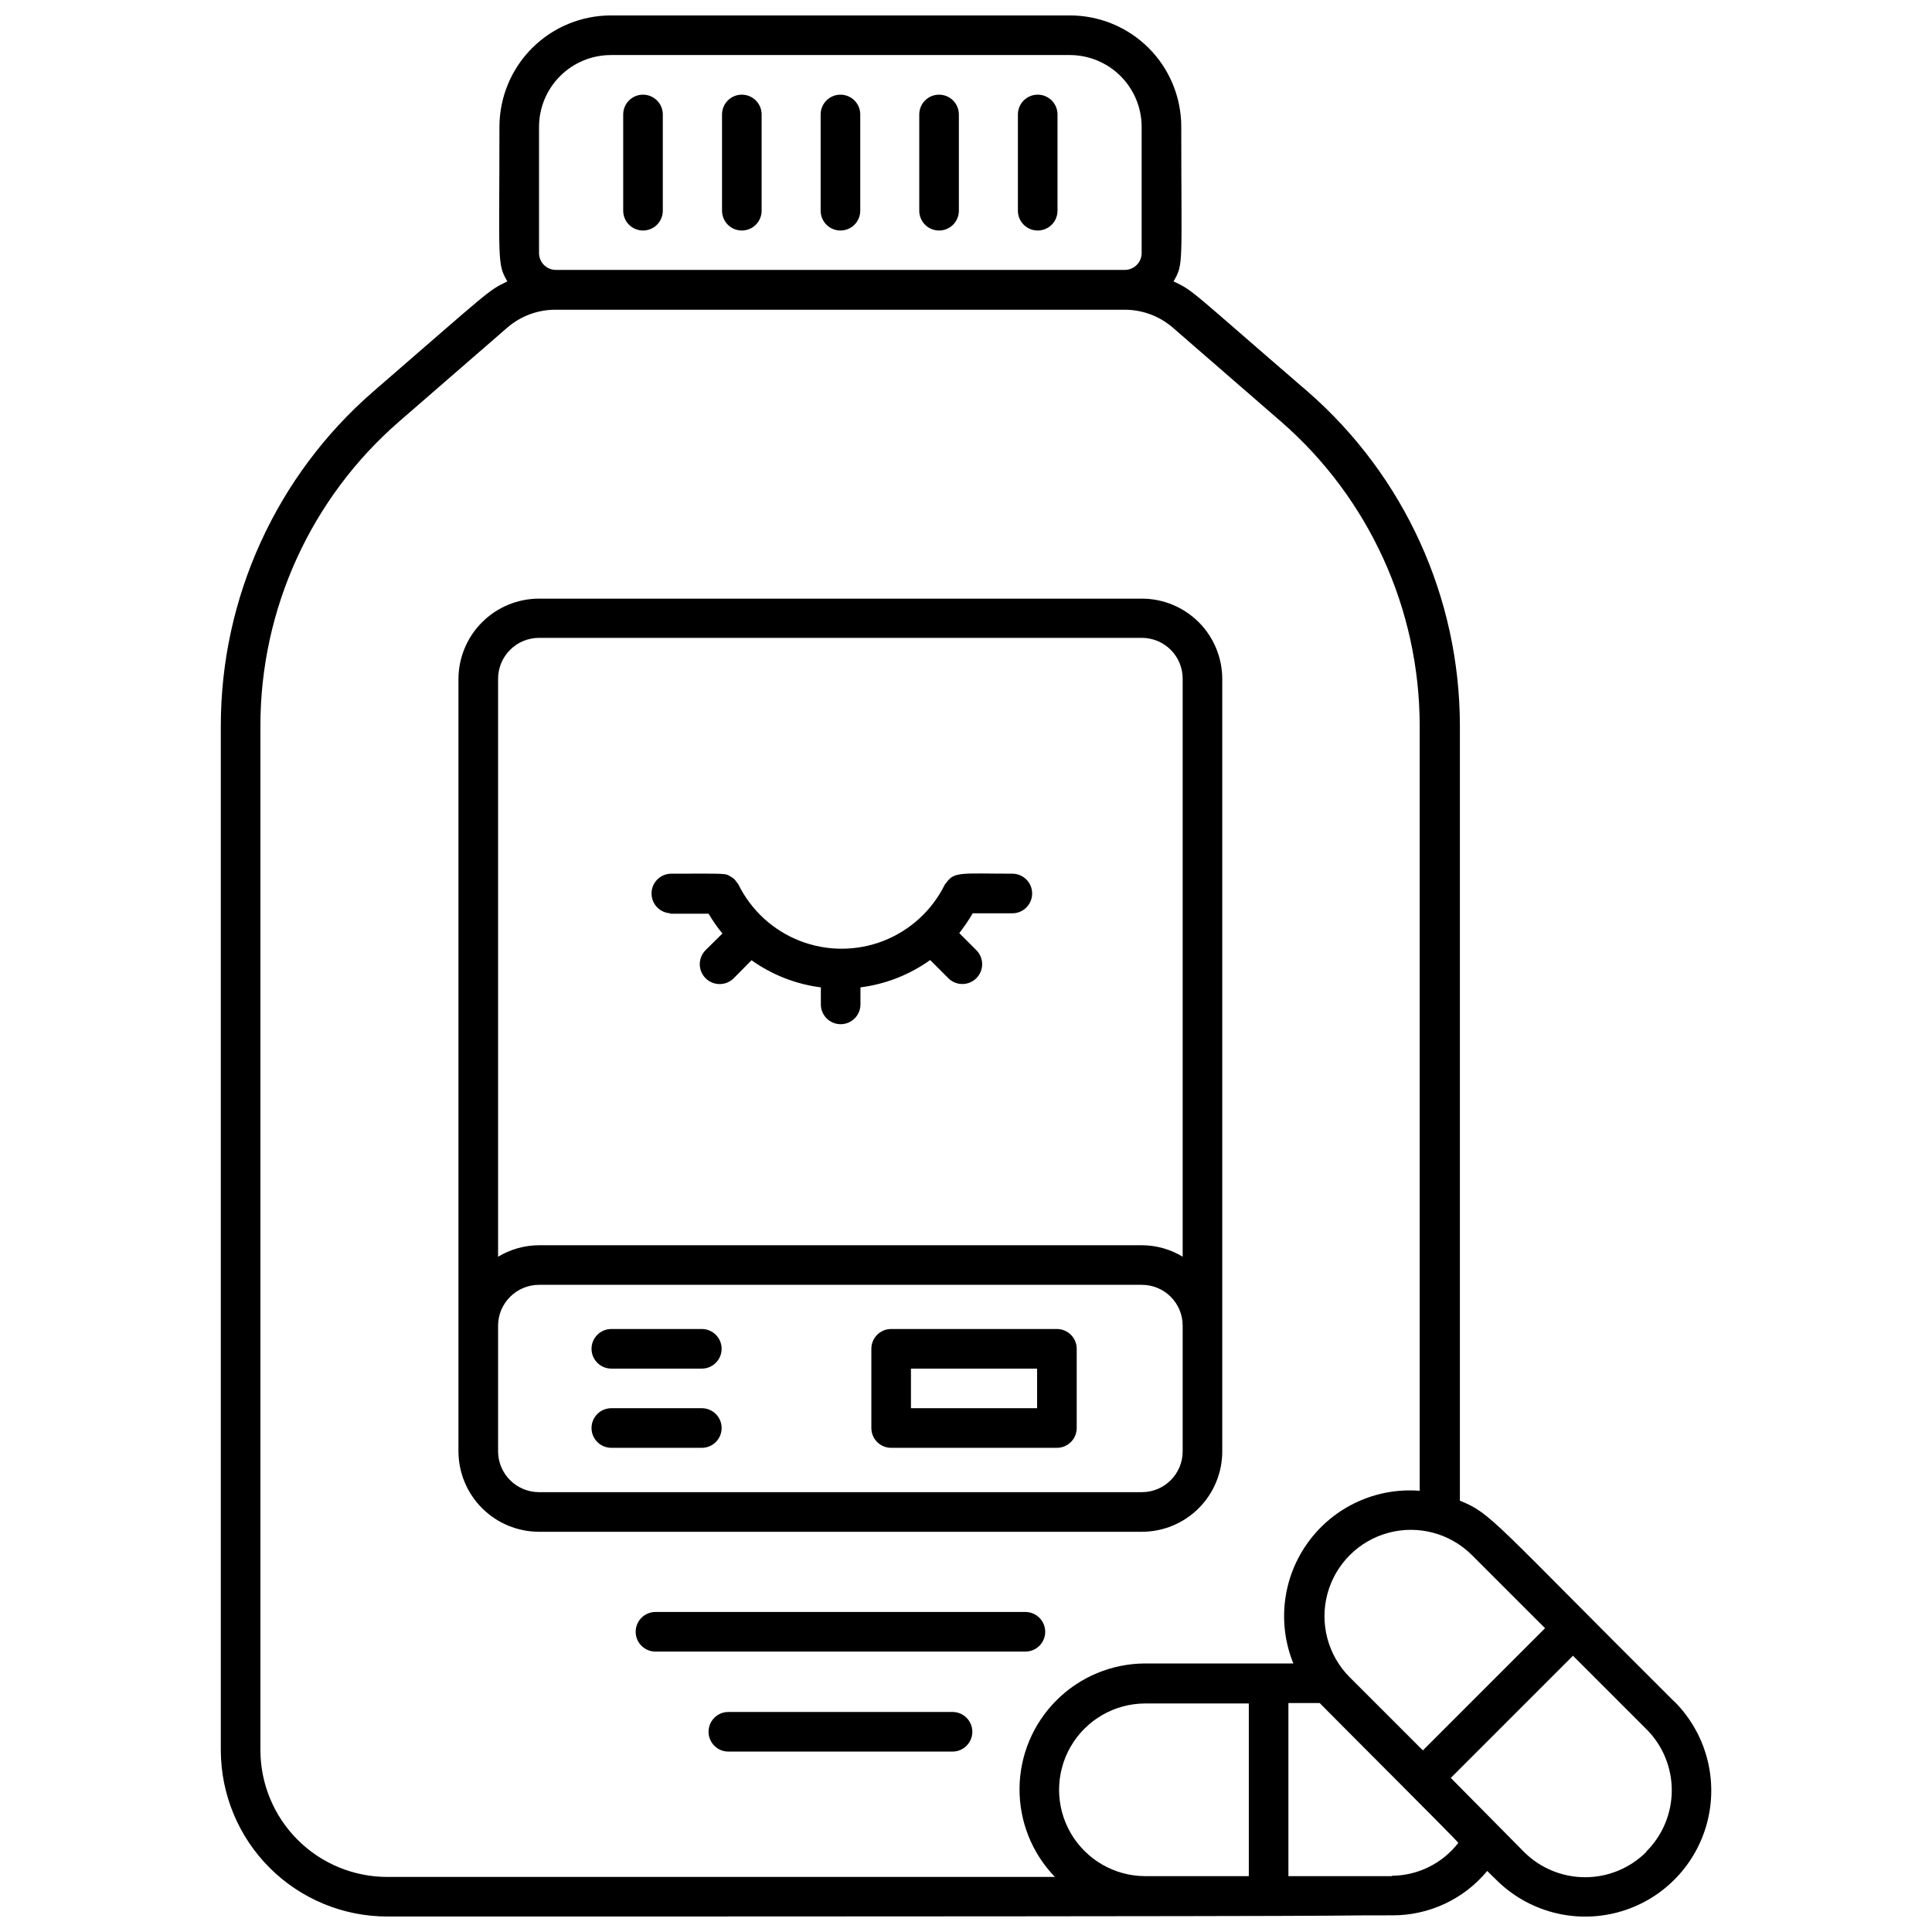 <?xml version="1.0" encoding="UTF-8"?>
<!-- Uploaded to: ICON Repo, www.svgrepo.com, Generator: ICON Repo Mixer Tools -->
<svg width="800px" height="800px" version="1.1" viewBox="144 144 512 512" xmlns="http://www.w3.org/2000/svg">
 <defs>
  <clipPath id="a">
   <path d="m202 148.09h396v503.81h-396z"/>
  </clipPath>
 </defs>
 <path d="m314.4 205.09c1.395 0 2.727-0.551 3.711-1.535s1.539-2.32 1.539-3.711v-25.508c0-2.898-2.352-5.246-5.25-5.246-2.898 0-5.246 2.348-5.246 5.246v25.508c0 1.391 0.551 2.727 1.535 3.711s2.32 1.535 3.711 1.535z"/>
 <path d="m340.59 205.09c1.395 0 2.727-0.551 3.711-1.535s1.539-2.32 1.539-3.711v-25.508c0-2.898-2.352-5.246-5.25-5.246-2.898 0-5.246 2.348-5.246 5.246v25.508c0 1.391 0.551 2.727 1.535 3.711s2.32 1.535 3.711 1.535z"/>
 <path d="m366.73 205.09c1.391 0 2.727-0.551 3.711-1.535s1.535-2.32 1.535-3.711v-25.508c0-2.898-2.348-5.246-5.246-5.246-2.898 0-5.25 2.348-5.25 5.246v25.508c0 1.391 0.555 2.727 1.539 3.711s2.32 1.535 3.711 1.535z"/>
 <path d="m392.86 205.09c1.395 0 2.731-0.551 3.711-1.535 0.984-0.984 1.539-2.32 1.539-3.711v-25.508c0-2.898-2.352-5.246-5.25-5.246s-5.246 2.348-5.246 5.246v25.508c0 1.391 0.555 2.727 1.535 3.711 0.984 0.984 2.32 1.535 3.711 1.535z"/>
 <path d="m419 205.09c1.391 0 2.727-0.551 3.711-1.535s1.539-2.32 1.539-3.711v-25.508c0-2.898-2.352-5.246-5.25-5.246-2.898 0-5.246 2.348-5.246 5.246v25.508c0 1.391 0.551 2.727 1.535 3.711s2.32 1.535 3.711 1.535z"/>
 <path d="m321.28 386.14h10.496c1.086 1.844 2.312 3.598 3.676 5.246l-4.461 4.41c-2.059 2.059-2.059 5.394 0 7.453 2.059 2.055 5.394 2.055 7.449 0l4.723-4.777h0.004c5.434 3.879 11.742 6.348 18.367 7.191v4.512c0 2.898 2.348 5.246 5.246 5.246 2.898 0 5.25-2.348 5.25-5.246v-4.512c6.66-0.848 13.008-3.336 18.473-7.242l4.828 4.828c2.047 2.031 5.352 2.031 7.398 0 0.996-0.988 1.555-2.328 1.555-3.727 0-1.402-0.559-2.742-1.555-3.727l-4.512-4.512v-0.004c1.301-1.668 2.492-3.422 3.566-5.246h10.496c2.898 0 5.25-2.352 5.25-5.25 0-2.898-2.352-5.246-5.25-5.246-13.172 0-15.375-0.629-17.422 2.309-0.172 0.18-0.332 0.371-0.473 0.578-3.375 6.836-9.188 12.16-16.293 14.926-7.106 2.762-14.992 2.762-22.098 0-7.106-2.766-12.918-8.09-16.293-14.926-0.129-0.23-0.285-0.441-0.473-0.629-0.375-0.629-0.922-1.141-1.574-1.473-1.574-0.945-0.789-0.789-15.742-0.789l-0.004 0.004c-2.898 0-5.246 2.348-5.246 5.246 0 2.898 2.348 5.25 5.246 5.25z"/>
 <path d="m329.99 496.2h-23.98c-2.898 0-5.25 2.348-5.25 5.246 0 2.898 2.352 5.25 5.25 5.25h23.984-0.004c2.898 0 5.25-2.352 5.25-5.25 0-2.898-2.352-5.246-5.25-5.246z"/>
 <path d="m329.99 517.19h-23.98c-2.898 0-5.25 2.348-5.25 5.246 0 2.898 2.352 5.25 5.25 5.25h23.984-0.004c2.898 0 5.25-2.352 5.25-5.25 0-2.898-2.352-5.246-5.25-5.246z"/>
 <path d="m420.99 576.44c0-1.391-0.555-2.727-1.539-3.711-0.984-0.984-2.32-1.539-3.711-1.539h-98.031c-2.898 0-5.25 2.352-5.25 5.25s2.352 5.246 5.25 5.246h98.031c1.391 0 2.727-0.551 3.711-1.535 0.984-0.984 1.539-2.32 1.539-3.711z"/>
 <path d="m396.43 597.69h-59.406c-2.898 0-5.25 2.348-5.25 5.246s2.352 5.25 5.25 5.25h59.406c2.898 0 5.25-2.352 5.25-5.25s-2.352-5.246-5.25-5.246z"/>
 <path d="m467.91 528.63v-204.68c0-5.648-2.242-11.07-6.238-15.066-3.996-3.992-9.418-6.238-15.066-6.238h-159.75c-5.656 0-11.082 2.242-15.086 6.238-4.004 3.992-6.262 9.414-6.273 15.066v204.68c0.012 5.652 2.269 11.074 6.273 15.066 4.004 3.996 9.43 6.238 15.086 6.238h159.75c5.648 0 11.07-2.242 15.066-6.238 3.996-3.996 6.238-9.418 6.238-15.066zm-181.05-215.59h159.75c2.867 0 5.617 1.141 7.644 3.168 2.027 2.027 3.164 4.777 3.164 7.644v153.19c-3.258-1.977-6.996-3.031-10.809-3.043h-159.75c-3.828 0.016-7.582 1.07-10.863 3.043v-153.19c0.027-5.981 4.883-10.812 10.863-10.812zm-10.863 215.59v-33.328c0.027-5.977 4.883-10.809 10.863-10.809h159.75c2.867 0 5.617 1.137 7.644 3.164s3.164 4.777 3.164 7.644v33.328c0 5.969-4.84 10.809-10.809 10.809h-159.75c-5.981 0-10.836-4.832-10.863-10.809z"/>
 <path d="m424.09 496.2h-43.926c-2.898 0-5.246 2.348-5.246 5.246v20.992c0 1.395 0.551 2.727 1.535 3.711s2.32 1.539 3.711 1.539h43.926c1.395 0 2.727-0.555 3.711-1.539s1.539-2.316 1.539-3.711v-20.992c0-2.898-2.352-5.246-5.25-5.246zm-5.246 20.992h-33.43v-10.496h33.43z"/>
 <g clip-path="url(#a)">
  <path d="m587.67 594.91c-48.176-47.969-48.387-49.805-56.785-53.215v-205.36c-0.02-33.945-14.715-66.227-40.305-88.535-31.488-27.133-30.125-26.66-35.582-29.23 2.731-4.672 2.047-4.41 2.047-40.988 0-7.82-3.106-15.324-8.637-20.855s-13.035-8.637-20.855-8.637h-121.65c-7.828 0-15.336 3.106-20.875 8.637-5.539 5.527-8.656 13.031-8.672 20.855 0 35.688-0.684 36.266 2.098 40.988-5.246 2.57-3.832 1.73-35.582 29.23-25.629 22.281-40.348 54.574-40.355 88.535v271.48c0.016 11.695 4.672 22.91 12.945 31.176 8.277 8.266 19.492 12.906 31.191 12.906 305.17 0 235.74-0.316 266.23-0.316v0.004c9.754 0.066 19.02-4.246 25.242-11.758l2.363 2.309c8.438 8.438 20.734 11.734 32.262 8.645 11.523-3.086 20.527-12.09 23.613-23.613 3.09-11.527-0.207-23.824-8.645-32.262zm-34.219-19.418-32.379 32.379-19.363-19.363h-0.004c-5.781-5.785-8.043-14.215-5.926-22.117 2.117-7.902 8.289-14.074 16.191-16.191 7.902-2.117 16.332 0.145 22.117 5.93zm-266.6-397.91c0.012-5.043 2.027-9.875 5.598-13.434 3.57-3.562 8.41-5.562 13.453-5.562h121.65c5.035 0.016 9.859 2.019 13.418 5.578 3.559 3.562 5.566 8.387 5.578 13.418v33.484c0 2.441-1.965 4.434-4.406 4.461h-150.83c-2.465 0-4.461-1.996-4.461-4.461zm-73.84 430.34v-271.58c-0.008-30.922 13.395-60.328 36.734-80.609l28.652-24.875h0.004c3.562-3.102 8.133-4.801 12.855-4.777h150.73c4.723-0.023 9.293 1.676 12.855 4.777l28.652 24.875h0.004c23.32 20.297 36.715 49.691 36.734 80.609v202.73c-11.516-0.902-22.68 4.223-29.5 13.547-6.824 9.32-8.328 21.512-3.981 32.215h-39.363c-8.766 0.047-17.16 3.539-23.375 9.727-6.211 6.184-9.742 14.566-9.828 23.332-0.082 8.766 3.285 17.215 9.379 23.516h-176.91c-8.914 0-17.461-3.535-23.77-9.832-6.309-6.297-9.855-14.84-9.871-23.754zm234.54 33.273v0.004c-8.176 0-15.73-4.363-19.816-11.441-4.09-7.082-4.09-15.805 0-22.883 4.086-7.078 11.641-11.441 19.816-11.441h27.395v45.762zm65.336 0-27.445 0.004v-45.871h8.293c2.309 2.414 36.734 36.734 36.734 37.051-4.211 5.453-10.695 8.664-17.582 8.715zm67.383-6.402h0.004c-4.301 4.285-10.121 6.691-16.191 6.691s-11.891-2.406-16.191-6.691l-19.418-19.625 32.379-32.379 19.418 19.418 0.004-0.004c4.328 4.297 6.762 10.145 6.762 16.242 0 6.102-2.434 11.949-6.762 16.246z"/>
 </g>
</svg>